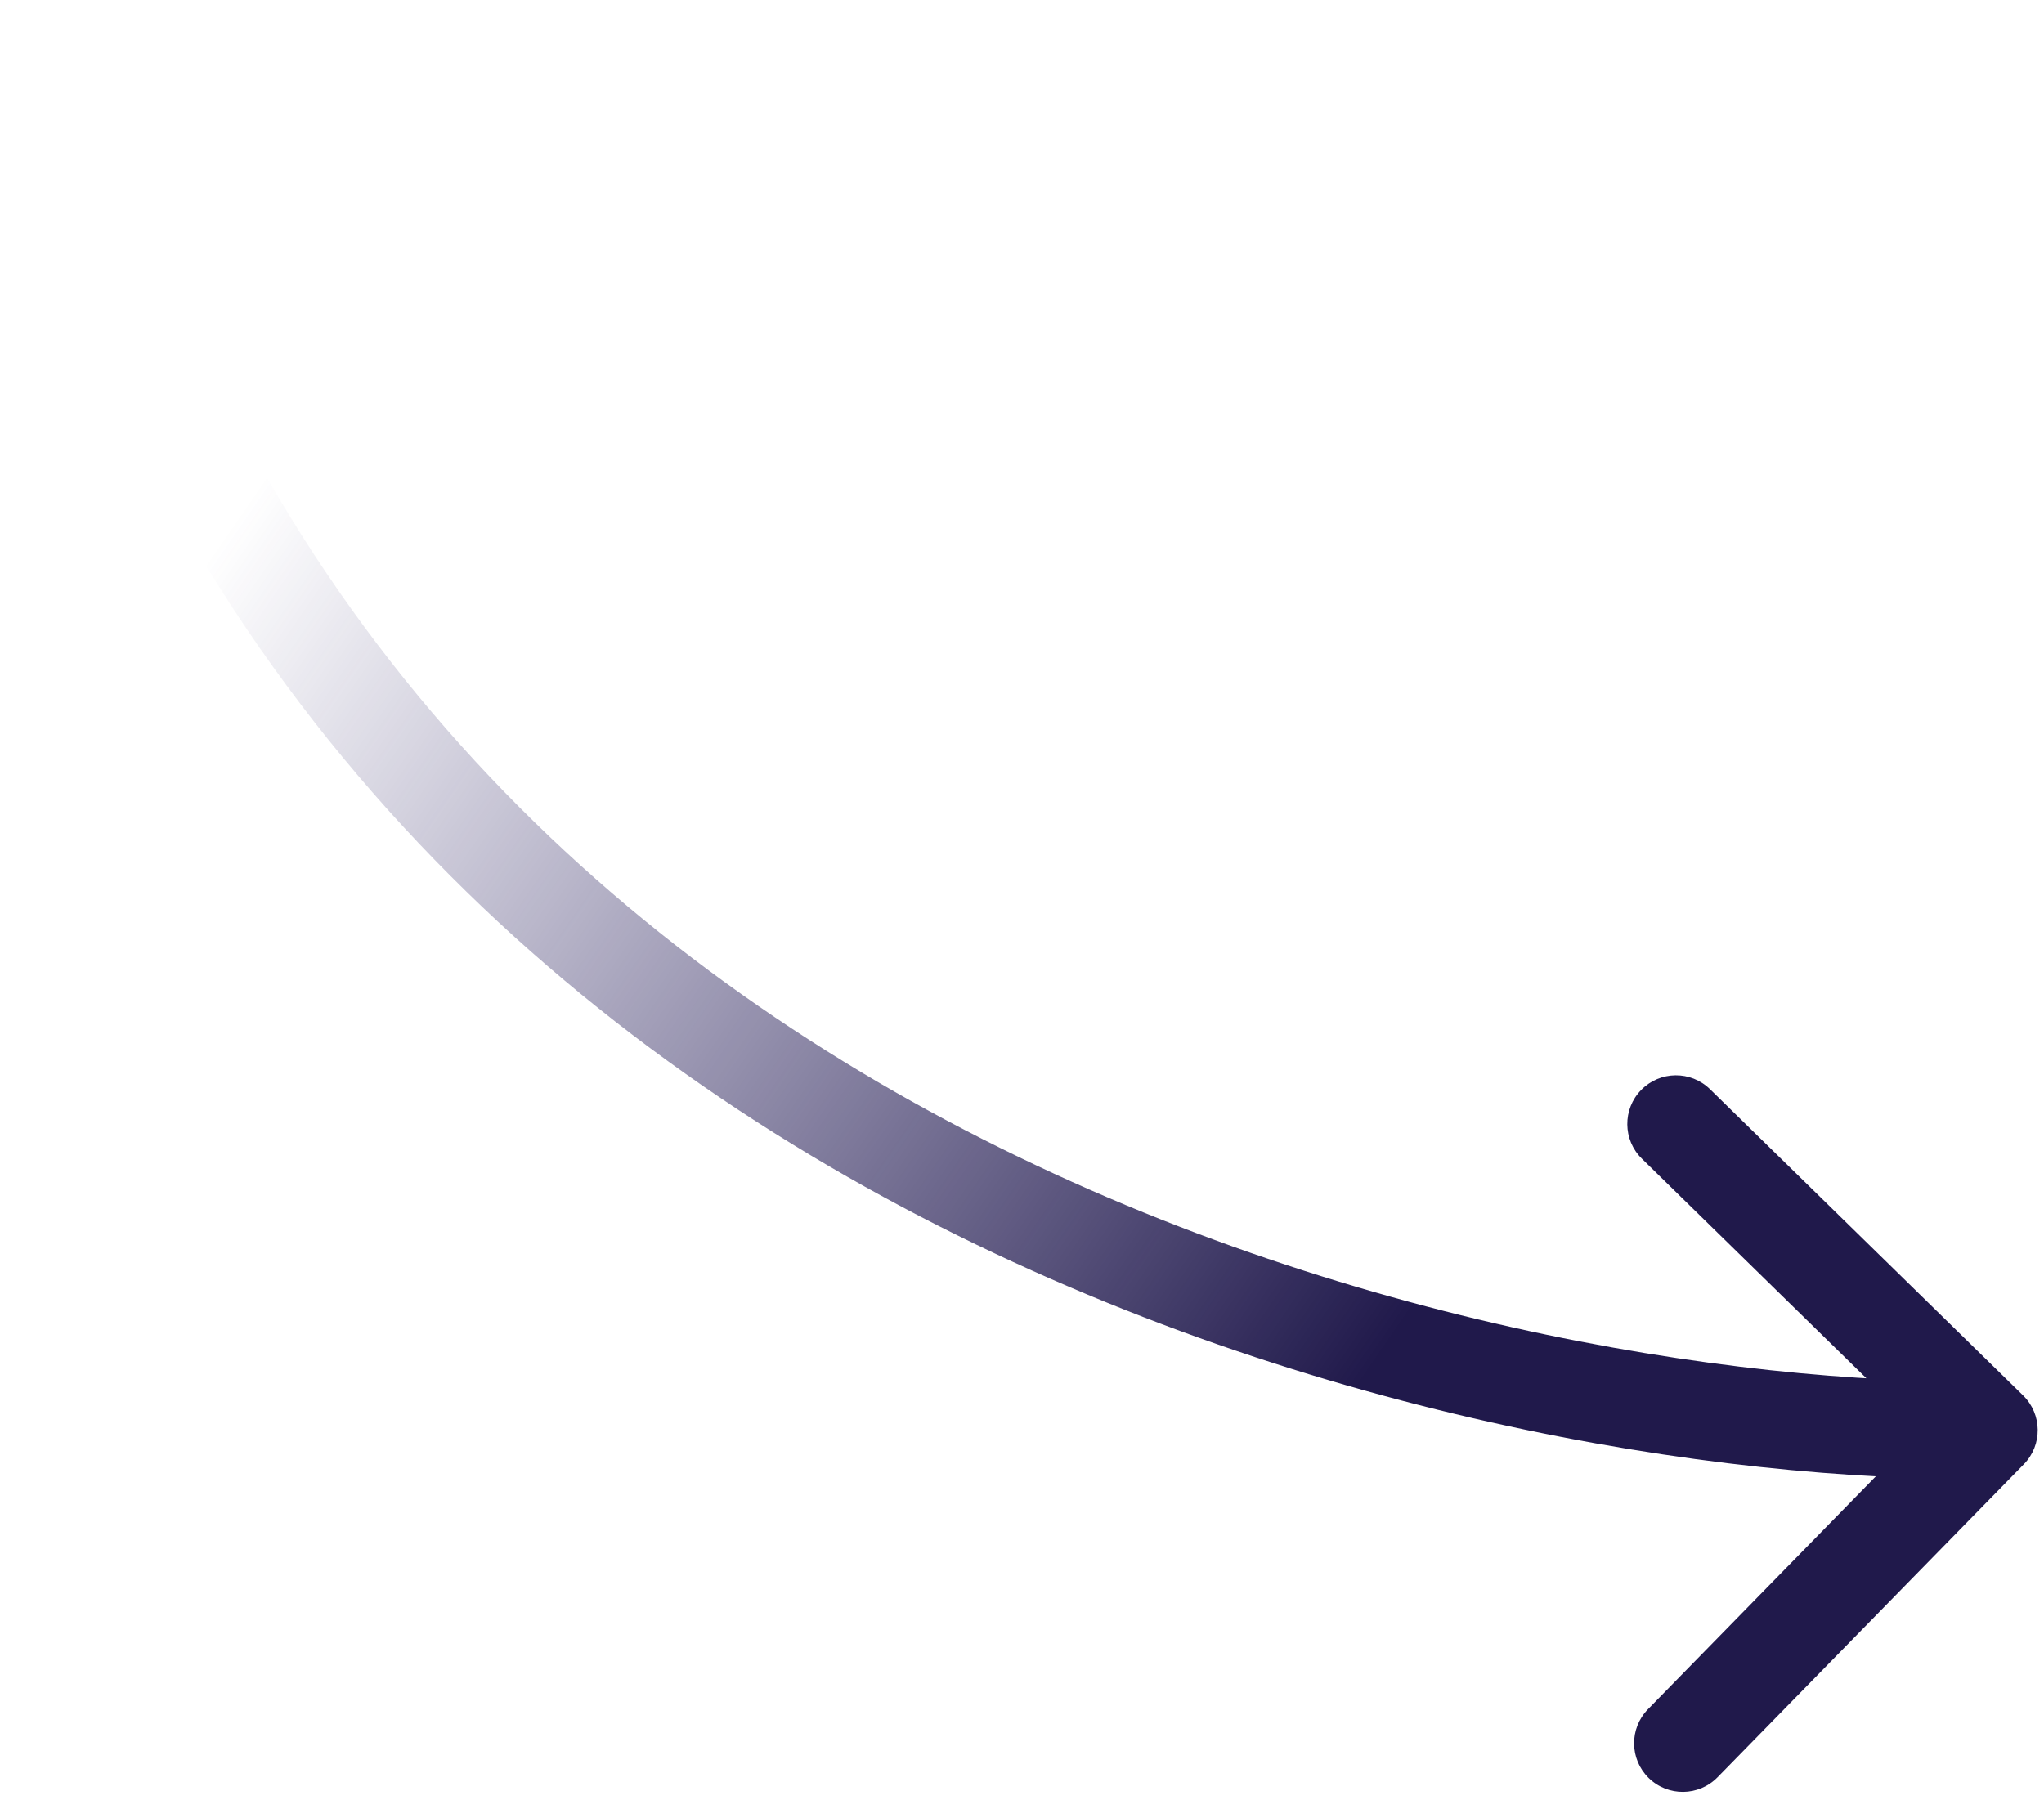 <?xml version="1.0" encoding="UTF-8"?> <svg xmlns="http://www.w3.org/2000/svg" width="84" height="74" viewBox="0 0 84 74" fill="none"><path d="M83.141 57.358C83.93 58.13 83.944 59.396 83.172 60.186L70.584 73.052C69.812 73.842 68.546 73.856 67.756 73.084C66.966 72.311 66.953 71.045 67.725 70.255L78.914 58.818L67.477 47.629C66.687 46.857 66.673 45.59 67.446 44.801C68.218 44.011 69.484 43.998 70.274 44.77L83.141 57.358ZM0.059 3.031C-0.211 1.96 0.438 0.873 1.509 0.603C2.58 0.333 3.667 0.982 3.937 2.053L1.998 2.542L0.059 3.031ZM81.742 58.787L81.764 60.787C70.586 60.91 53.182 58.184 37.067 49.608C20.9 41.005 5.969 26.472 0.059 3.031L1.998 2.542L3.937 2.053C9.517 24.183 23.561 37.89 38.946 46.077C54.382 54.291 71.105 56.904 81.72 56.787L81.742 58.787Z" fill="url(#paint0_linear_4024_178)"></path><defs><linearGradient id="paint0_linear_4024_178" x1="13" y1="16.5" x2="61" y2="49.5" gradientUnits="userSpaceOnUse"><stop stop-color="#362D6D" stop-opacity="0"></stop><stop offset="1" stop-color="#20194B"></stop></linearGradient></defs></svg> 